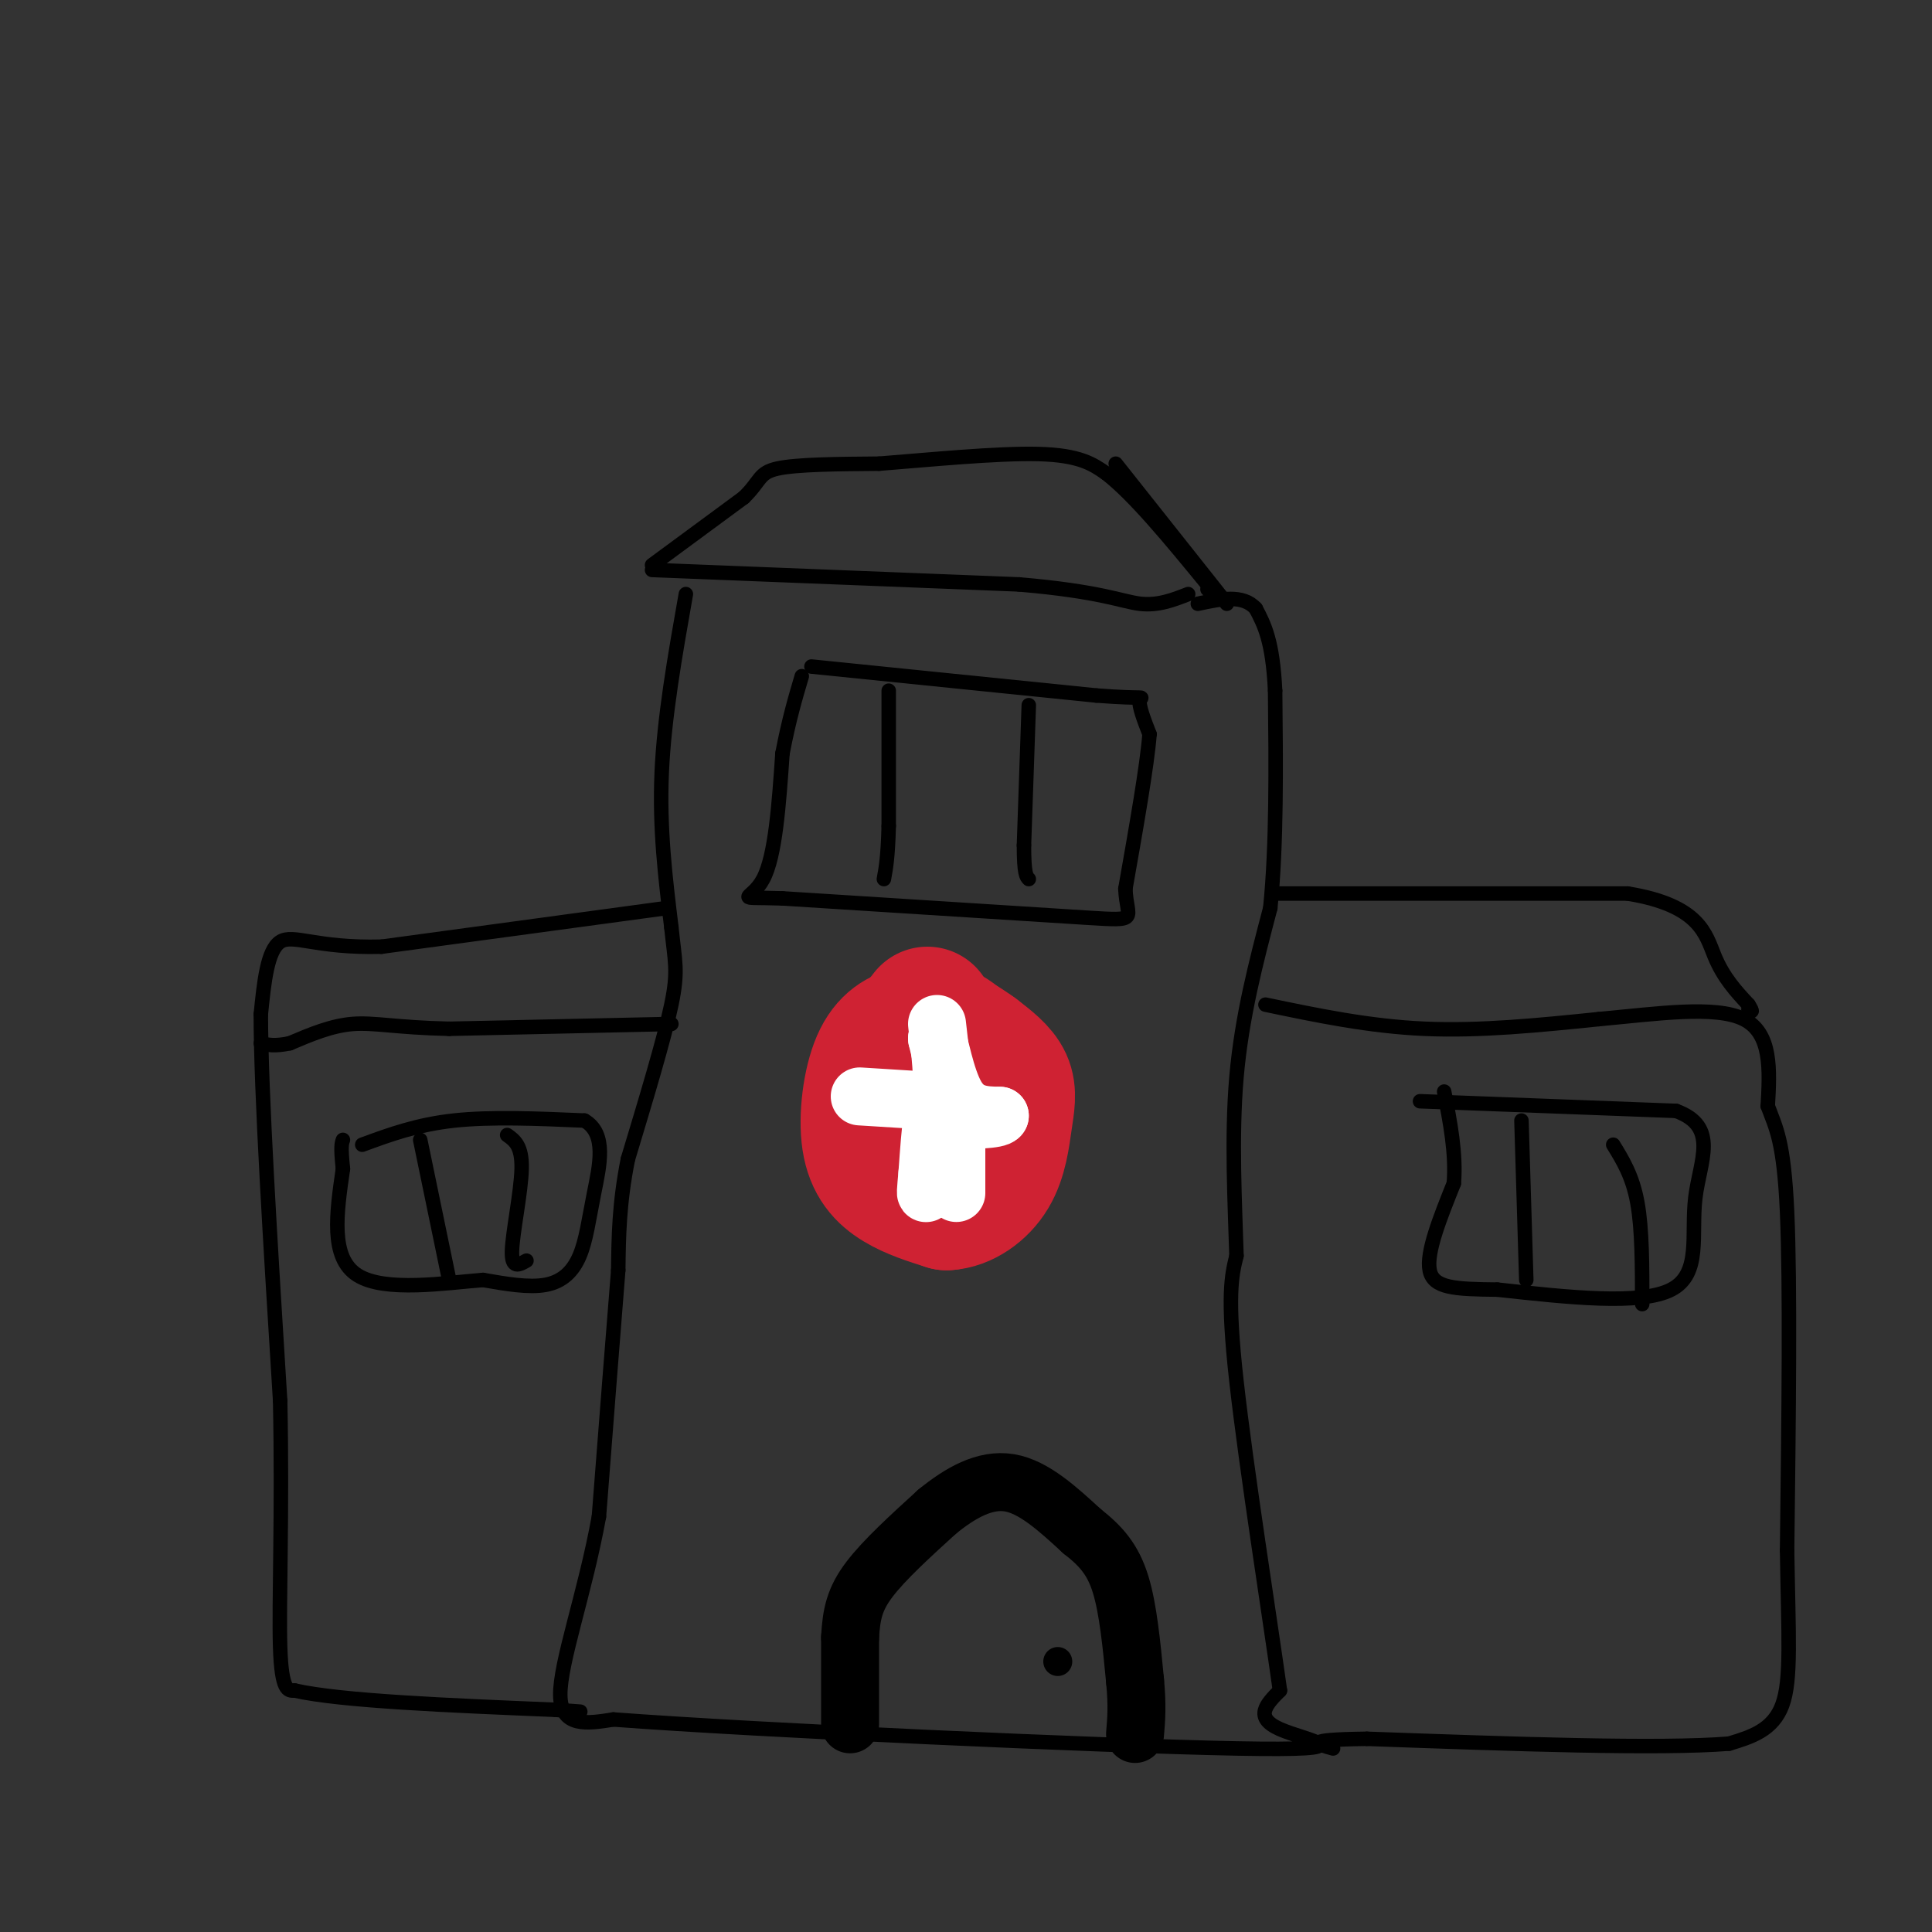 <svg viewBox='0 0 400 400' version='1.1' xmlns='http://www.w3.org/2000/svg' xmlns:xlink='http://www.w3.org/1999/xlink'><rect x="0" y="0" width="400" height="400" fill="#333333" stroke="none"/><g fill='none' stroke='rgb(0,0,0)' stroke-width='3' stroke-linecap='round' stroke-linejoin='round'><path d='M135,118c0.000,0.000 76.000,3.000 76,3'/><path d='M211,121c16.933,1.444 21.267,3.556 25,4c3.733,0.444 6.867,-0.778 10,-2'/><path d='M135,117c0.000,0.000 19.000,-14.000 19,-14'/><path d='M154,103c3.578,-3.467 3.022,-5.133 7,-6c3.978,-0.867 12.489,-0.933 21,-1'/><path d='M182,96c9.978,-0.778 24.422,-2.222 33,-2c8.578,0.222 11.289,2.111 14,4'/><path d='M229,98c5.833,4.500 13.417,13.750 21,23'/><path d='M250,121c3.500,4.000 1.750,2.500 0,1'/><path d='M142,123c-2.250,12.750 -4.500,25.500 -5,37c-0.500,11.500 0.750,21.750 2,32'/><path d='M139,192c0.711,7.111 1.489,8.889 0,16c-1.489,7.111 -5.244,19.556 -9,32'/><path d='M130,240c-1.833,9.167 -1.917,16.083 -2,23'/><path d='M128,263c-1.000,12.333 -2.500,31.667 -4,51'/><path d='M124,314c-2.889,15.933 -8.111,30.267 -8,37c0.111,6.733 5.556,5.867 11,5'/><path d='M127,356c30.345,2.274 100.708,5.458 129,6c28.292,0.542 14.512,-1.560 9,-4c-5.512,-2.440 -2.756,-5.220 0,-8'/><path d='M265,350c-2.000,-14.311 -7.000,-46.089 -9,-64c-2.000,-17.911 -1.000,-21.956 0,-26'/><path d='M256,260c-0.311,-10.711 -1.089,-24.489 0,-37c1.089,-12.511 4.044,-23.756 7,-35'/><path d='M263,188c1.333,-13.333 1.167,-29.167 1,-45'/><path d='M264,143c-0.500,-10.333 -2.250,-13.667 -4,-17'/><path d='M260,126c-2.667,-3.000 -7.333,-2.000 -12,-1'/><path d='M231,96c0.000,0.000 23.000,29.000 23,29'/><path d='M262,208c10.750,2.250 21.500,4.500 33,5c11.500,0.500 23.750,-0.750 36,-2'/><path d='M331,211c12.044,-1.111 24.156,-2.889 30,0c5.844,2.889 5.422,10.444 5,18'/><path d='M366,229c1.667,4.578 3.333,7.022 4,22c0.667,14.978 0.333,42.489 0,70'/><path d='M370,321c0.267,17.644 0.933,26.756 -1,32c-1.933,5.244 -6.467,6.622 -11,8'/><path d='M358,361c-14.333,1.167 -44.667,0.083 -75,-1'/><path d='M283,360c-13.667,0.167 -10.333,1.083 -7,2'/><path d='M264,185c0.000,0.000 73.000,0.000 73,0'/><path d='M337,185c15.044,2.444 16.156,8.556 18,13c1.844,4.444 4.422,7.222 7,10'/><path d='M362,208c1.167,1.833 0.583,1.417 0,1'/><path d='M138,188c0.000,0.000 -59.000,8.000 -59,8'/><path d='M79,196c-13.667,0.356 -18.333,-2.756 -21,-1c-2.667,1.756 -3.333,8.378 -4,15'/><path d='M54,210c0.000,15.833 2.000,47.917 4,80'/><path d='M58,290c0.489,23.378 -0.289,41.822 0,51c0.289,9.178 1.644,9.089 3,9'/><path d='M61,350c9.500,2.167 31.750,3.083 54,4'/><path d='M115,354c9.000,0.667 4.500,0.333 0,0'/><path d='M139,212c0.000,0.000 -46.000,1.000 -46,1'/><path d='M93,213c-11.022,-0.244 -15.578,-1.356 -20,-1c-4.422,0.356 -8.711,2.178 -13,4'/><path d='M60,216c-3.167,0.667 -4.583,0.333 -6,0'/><path d='M168,138c0.000,0.000 59.000,6.000 59,6'/><path d='M227,144c11.089,0.844 9.311,-0.044 9,1c-0.311,1.044 0.844,4.022 2,7'/><path d='M238,152c-0.500,6.500 -2.750,19.250 -5,32'/><path d='M233,184c0.244,6.489 3.356,6.711 -8,6c-11.356,-0.711 -37.178,-2.356 -63,-4'/><path d='M162,186c-10.867,-0.356 -6.533,0.756 -4,-4c2.533,-4.756 3.267,-15.378 4,-26'/><path d='M162,156c1.333,-7.000 2.667,-11.500 4,-16'/><path d='M184,143c0.000,0.000 0.000,28.000 0,28'/><path d='M184,171c-0.167,6.500 -0.583,8.750 -1,11'/><path d='M213,146c0.000,0.000 -1.000,29.000 -1,29'/><path d='M212,175c0.000,6.000 0.500,6.500 1,7'/><path d='M75,237c5.667,-2.083 11.333,-4.167 19,-5c7.667,-0.833 17.333,-0.417 27,0'/><path d='M121,232c4.742,2.708 3.096,9.478 2,15c-1.096,5.522 -1.641,9.794 -3,13c-1.359,3.206 -3.531,5.344 -7,6c-3.469,0.656 -8.234,-0.172 -13,-1'/><path d='M100,265c-7.667,0.600 -20.333,2.600 -26,-1c-5.667,-3.600 -4.333,-12.800 -3,-22'/><path d='M71,242c-0.500,-4.667 -0.250,-5.333 0,-6'/><path d='M87,236c0.000,0.000 6.000,29.000 6,29'/><path d='M105,235c1.556,1.111 3.111,2.222 3,7c-0.111,4.778 -1.889,13.222 -2,17c-0.111,3.778 1.444,2.889 3,2'/><path d='M294,228c0.000,0.000 53.000,2.000 53,2'/><path d='M347,230c8.976,3.250 4.917,10.375 4,18c-0.917,7.625 1.310,15.750 -5,19c-6.310,3.250 -21.155,1.625 -36,0'/><path d='M310,267c-8.933,-0.089 -13.267,-0.311 -14,-4c-0.733,-3.689 2.133,-10.844 5,-18'/><path d='M301,245c0.500,-6.167 -0.750,-12.583 -2,-19'/><path d='M315,232c0.000,0.000 1.000,33.000 1,33'/><path d='M334,237c2.000,3.250 4.000,6.500 5,12c1.000,5.500 1.000,13.250 1,21'/></g>
<g fill='none' stroke='rgb(207,34,51)' stroke-width='28' stroke-linecap='round' stroke-linejoin='round'><path d='M192,210c0.000,0.000 -11.000,14.000 -11,14'/><path d='M181,224c0.060,5.440 5.708,12.042 10,15c4.292,2.958 7.226,2.274 9,1c1.774,-1.274 2.387,-3.137 3,-5'/><path d='M203,235c0.512,-3.238 0.292,-8.833 -1,-13c-1.292,-4.167 -3.655,-6.905 -6,-8c-2.345,-1.095 -4.673,-0.548 -7,0'/><path d='M189,214c-2.483,0.520 -5.191,1.820 -7,6c-1.809,4.180 -2.718,11.241 -2,16c0.718,4.759 3.062,7.217 6,9c2.938,1.783 6.469,2.892 10,4'/><path d='M196,249c3.423,-0.182 6.979,-2.636 9,-6c2.021,-3.364 2.506,-7.636 3,-11c0.494,-3.364 0.998,-5.818 0,-8c-0.998,-2.182 -3.499,-4.091 -6,-6'/><path d='M202,218c-2.667,-2.000 -6.333,-4.000 -10,-6'/></g>
<g fill='none' stroke='rgb(255,255,255)' stroke-width='12' stroke-linecap='round' stroke-linejoin='round'><path d='M178,227c0.000,0.000 16.000,1.000 16,1'/><path d='M194,228c2.667,-2.000 1.333,-7.500 0,-13'/><path d='M194,215c0.489,0.467 1.711,8.133 4,12c2.289,3.867 5.644,3.933 9,4'/><path d='M207,231c-0.333,0.833 -5.667,0.917 -11,1'/><path d='M196,232c-2.333,-0.333 -2.667,-1.667 -3,0c-0.333,1.667 -0.667,6.333 -1,11'/><path d='M192,243c-0.289,3.133 -0.511,5.467 0,3c0.511,-2.467 1.756,-9.733 3,-17'/><path d='M195,229c0.333,-5.667 -0.333,-11.333 -1,-17'/><path d='M198,232c0.000,0.000 0.000,15.000 0,15'/></g>
<g fill='none' stroke='rgb(0,0,0)' stroke-width='12' stroke-linecap='round' stroke-linejoin='round'><path d='M176,357c0.000,0.000 0.000,-18.000 0,-18'/><path d='M176,339c0.267,-4.844 0.933,-7.956 4,-12c3.067,-4.044 8.533,-9.022 14,-14'/><path d='M194,313c4.844,-3.956 9.956,-6.844 15,-6c5.044,0.844 10.022,5.422 15,10'/><path d='M224,317c3.978,3.111 6.422,5.889 8,11c1.578,5.111 2.289,12.556 3,20'/><path d='M235,348c0.500,5.167 0.250,8.083 0,11'/></g>
<g fill='none' stroke='rgb(0,0,0)' stroke-width='6' stroke-linecap='round' stroke-linejoin='round'><path d='M219,344c0.000,0.000 0.000,0.000 0,0'/></g>
</svg>